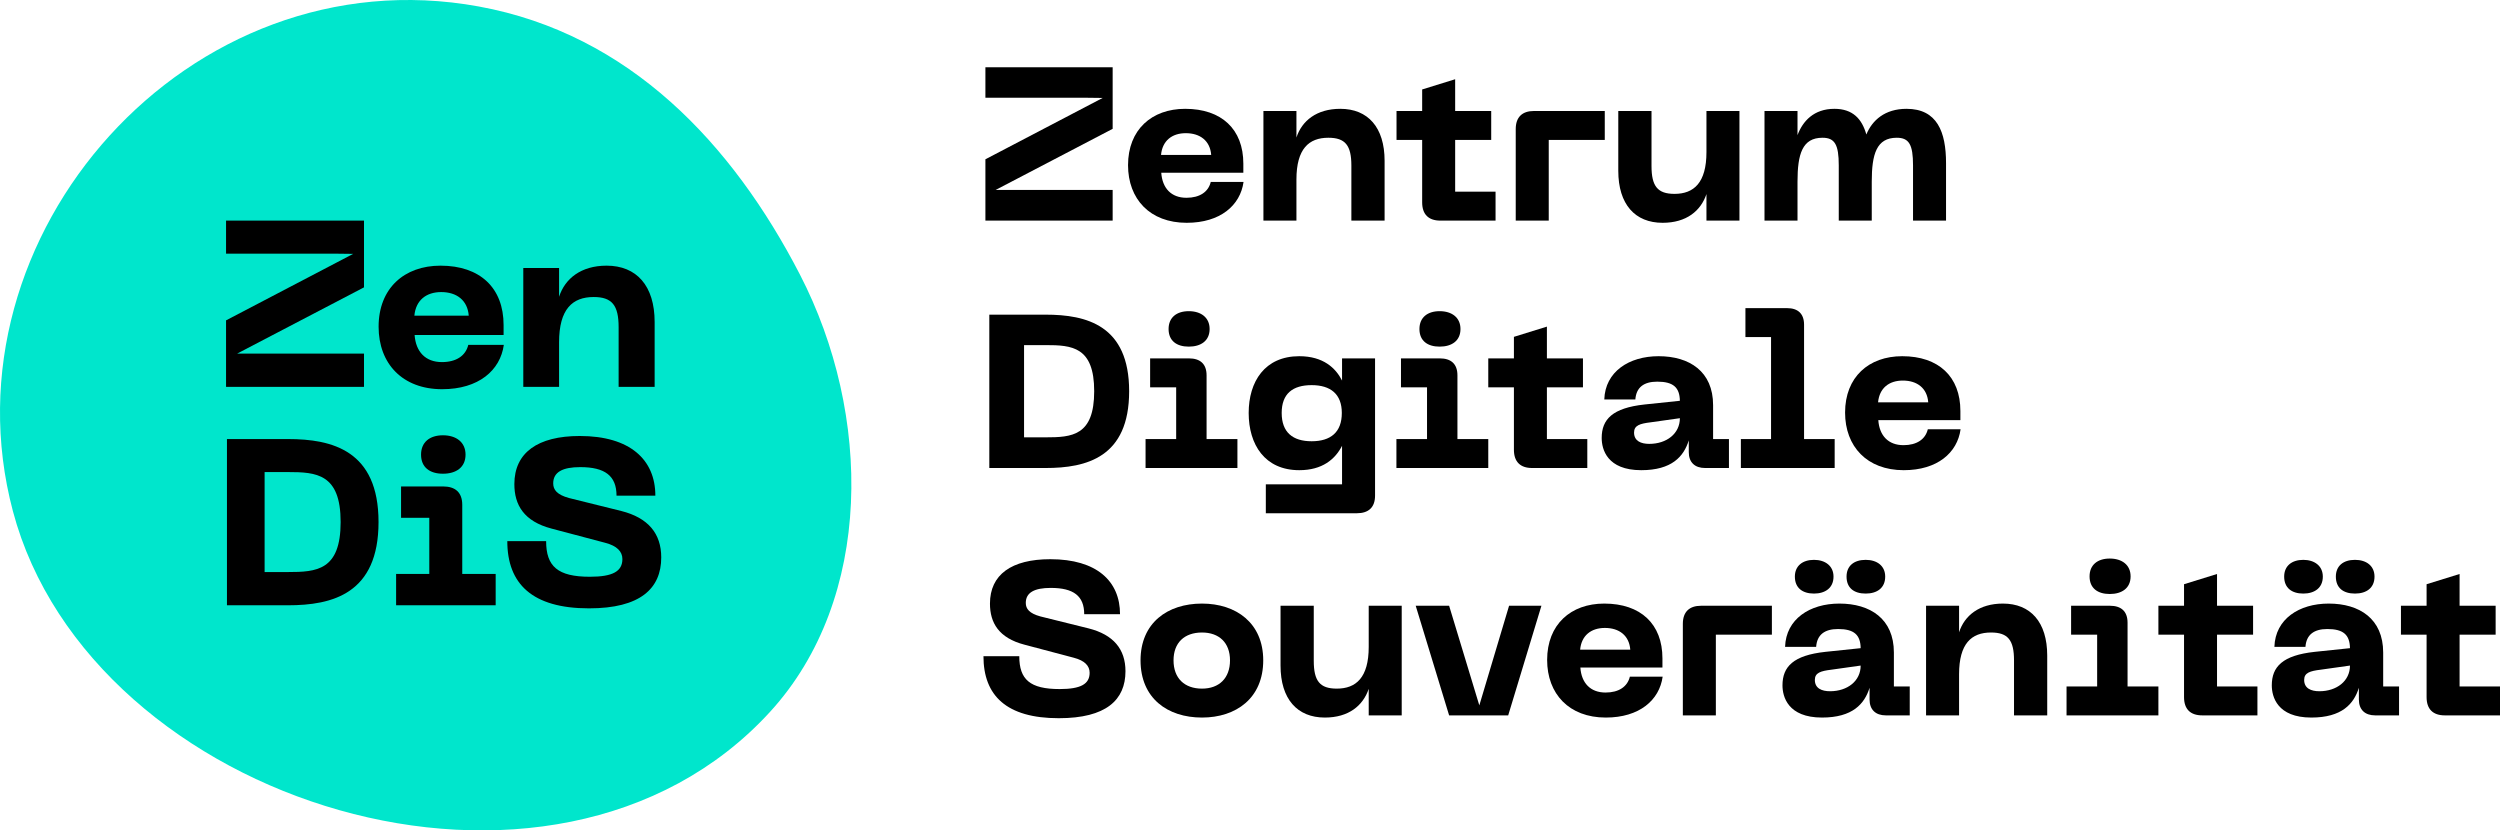 <svg width="566" height="188" viewBox="0 0 566 188" fill="none" xmlns="http://www.w3.org/2000/svg">
<path d="M108.382 1.464C42.731 -10.535 -13.62 53.33 2.913 115.696C20.485 181.979 125.256 214.847 174.351 161.15C197.798 135.504 197.465 93.811 181.088 62.13C165.827 32.61 142.572 7.713 108.382 1.464Z" fill="#00E6CC"/>
<path d="M223.096 36.061L249.644 22.175L245.565 22.125H223.096V15.23H251.905V29.168L225.405 43.006H251.905V49.949H223.096V36.061Z" fill="black"/>
<path d="M268.318 24.637C276.576 24.637 281.492 29.266 281.492 37.047V39.114H262.91C263.154 42.611 265.171 44.778 268.61 44.778C271.612 44.778 273.578 43.449 274.118 41.183H281.54C280.803 46.502 276.28 50.442 268.662 50.442C260.352 50.442 255.388 45.073 255.388 37.392C255.388 29.364 260.744 24.637 268.318 24.637ZM274.214 35.076C273.97 31.877 271.708 30.152 268.466 30.152C265.319 30.152 263.154 31.877 262.858 35.076H274.214Z" fill="black"/>
<path d="M286.039 25.128H293.513V31.137C294.742 27.346 298.084 24.637 303.444 24.637C309.688 24.637 313.473 28.823 313.473 36.406V49.949H305.95V37.49C305.95 32.909 304.573 31.187 300.742 31.187C296.315 31.187 293.513 33.697 293.513 40.642V49.949H286.039V25.128Z" fill="black"/>
<path d="M338.594 49.949H326.106C323.405 49.949 321.978 48.522 321.978 45.813V31.678H316.173V25.128H321.978V20.254L329.448 17.939V25.128H337.61V31.678H329.448V43.399H338.594V49.949Z" fill="black"/>
<path d="M347.293 25.128H363.32V31.678H350.635V49.949H343.161V29.216C343.161 26.508 344.641 25.128 347.293 25.128Z" fill="black"/>
<path d="M366.38 38.671V25.128H373.902V37.589C373.902 42.168 375.28 43.892 379.114 43.892C383.487 43.892 386.341 41.38 386.341 34.437V25.128H393.811V49.949H386.341V43.94C385.064 47.733 381.819 50.442 376.413 50.442C370.165 50.442 366.38 46.256 366.38 38.671Z" fill="black"/>
<path d="M399.483 25.128H406.956V30.596C408.133 27.444 410.64 24.637 415.312 24.637C419.493 24.637 421.556 26.951 422.54 30.447C423.866 27.247 426.716 24.637 431.634 24.637C438.567 24.637 440.583 29.856 440.583 36.949V49.949H433.109V37.441C433.109 32.763 432.227 31.187 429.425 31.187C424.85 31.187 423.765 34.88 423.765 41.133V49.949H416.296V37.441C416.296 32.763 415.413 31.187 412.612 31.187C408.036 31.187 406.956 34.88 406.956 41.133V49.949H399.483V25.128Z" fill="black"/>
<path d="M223.98 71.237H236.714C246.005 71.237 255.64 73.651 255.64 88.572C255.64 103.543 246.005 105.957 236.714 105.957H223.98V71.237ZM236.714 99.013C242.71 99.013 247.726 98.669 247.726 88.572C247.726 78.477 242.662 78.132 236.714 78.132H231.846V99.013H236.714Z" fill="black"/>
<path d="M259.355 99.406H266.284V87.686H260.388V81.138H269.186C271.692 81.138 273.169 82.369 273.169 84.977V99.406H280.151V105.957H259.355V99.406ZM269.138 70.449C271.892 70.449 273.858 71.879 273.858 74.489C273.858 77.148 271.892 78.477 269.138 78.477C266.384 78.477 264.567 77.148 264.567 74.489C264.567 71.879 266.384 70.449 269.138 70.449Z" fill="black"/>
<path d="M282.7 93.498C282.7 86.407 286.339 80.644 294.153 80.644C299.613 80.644 302.415 83.353 303.84 86.16V81.138H311.312V112.21C311.312 114.871 309.837 116.2 307.184 116.2H286.583V109.65H303.84V100.934C302.267 103.986 299.365 106.45 294.153 106.45C286.339 106.45 282.7 100.638 282.7 93.498ZM296.955 99.9C301.235 99.9 303.788 97.881 303.788 93.498C303.788 89.214 301.235 87.195 296.955 87.195C292.68 87.195 290.174 89.115 290.174 93.498C290.174 97.881 292.68 99.9 296.955 99.9Z" fill="black"/>
<path d="M316.149 99.406H323.079V87.686H317.181V81.138H325.981C328.488 81.138 329.964 82.369 329.964 84.977V99.406H336.945V105.957H316.149V99.406ZM325.933 70.449C328.686 70.449 330.653 71.879 330.653 74.489C330.653 77.148 328.686 78.477 325.933 78.477C323.179 78.477 321.361 77.148 321.361 74.489C321.361 71.879 323.179 70.449 325.933 70.449Z" fill="black"/>
<path d="M359.366 105.957H346.878C344.173 105.957 342.75 104.529 342.75 101.82V87.686H336.945V81.138H342.75V76.262L350.219 73.946V81.138H358.382V87.686H350.219V99.407H359.366V105.957Z" fill="black"/>
<path d="M372.309 91.578L380.323 90.739C380.275 87.736 378.848 86.407 375.212 86.407C372.112 86.407 370.443 87.736 370.242 90.445H363.211C363.409 84.141 368.819 80.644 375.506 80.644C382.484 80.644 387.845 84.091 387.845 91.724V99.407H391.433V105.957H386.027C383.713 105.957 382.339 104.676 382.339 102.362V99.703C381.206 103.347 378.505 106.45 371.572 106.45C363.852 106.45 362.623 101.723 362.623 99.16C362.623 94.926 365.082 92.365 372.309 91.578ZM373.39 100.492C377.324 100.492 380.323 98.175 380.323 94.679L373.684 95.615C371.274 95.91 369.951 96.305 369.951 97.929C369.951 99.85 371.523 100.492 373.39 100.492Z" fill="black"/>
<path d="M394.133 99.406H400.966V76.31H395.165V69.762H404.606C407.061 69.762 408.44 71.041 408.44 73.503V99.406H415.369V105.957H394.133V99.406Z" fill="black"/>
<path d="M430.654 80.644C438.914 80.644 443.832 85.274 443.832 93.055V95.122H425.249C425.491 98.619 427.51 100.786 430.949 100.786C433.952 100.786 435.915 99.457 436.455 97.191H443.876C443.143 102.51 438.62 106.45 431.001 106.45C422.689 106.45 417.727 101.081 417.727 93.4C417.727 85.372 423.084 80.644 430.654 80.644ZM436.552 91.084C436.31 87.884 434.049 86.16 430.804 86.16C427.659 86.16 425.491 87.884 425.196 91.084H436.552Z" fill="black"/>
<path d="M239.712 162.602C227.863 162.602 222.655 157.481 222.655 148.567H230.765C230.765 153.836 233.175 156.004 239.908 156.004C244.68 156.004 246.693 154.871 246.693 152.31C246.693 150.734 245.565 149.552 243.106 148.912L231.946 145.957C226.094 144.431 224.128 140.983 224.128 136.65C224.128 130.1 228.996 126.604 237.795 126.604C248.314 126.604 253.575 131.577 253.575 139.062H245.465C245.465 134.926 243.054 133.103 237.895 133.103C234.208 133.103 232.238 134.138 232.238 136.502C232.238 137.831 233.027 138.865 235.533 139.555L246.449 142.264C252.101 143.691 254.807 146.992 254.807 151.965C254.807 158.466 250.428 162.602 239.712 162.602Z" fill="black"/>
<path d="M272.129 136.65C279.846 136.65 285.995 141.033 285.995 149.503C285.995 158.072 279.846 162.455 272.129 162.455C264.314 162.455 258.218 158.072 258.218 149.503C258.218 141.033 264.314 136.65 272.129 136.65ZM272.129 155.905C276.015 155.905 278.473 153.541 278.473 149.503C278.473 145.514 276.015 143.2 272.129 143.2C268.15 143.2 265.688 145.514 265.688 149.503C265.688 153.541 268.15 155.905 272.129 155.905Z" fill="black"/>
<path d="M289.914 150.685V137.144H297.436V149.602C297.436 154.181 298.813 155.905 302.647 155.905C307.023 155.905 309.877 153.393 309.877 146.45V137.144H317.347V161.962H309.877V155.954C308.595 159.747 305.353 162.455 299.945 162.455C293.701 162.455 289.914 158.269 289.914 150.685Z" fill="black"/>
<path d="M348.978 137.144L341.456 161.962H328.081L320.515 137.144H328.081L334.918 159.697L341.654 137.144H348.978Z" fill="black"/>
<path d="M363.199 136.65C371.459 136.65 376.377 141.279 376.377 149.06V151.127H357.794C358.036 154.624 360.055 156.791 363.494 156.791C366.497 156.791 368.46 155.462 369 153.197H376.425C375.687 158.516 371.165 162.455 363.546 162.455C355.234 162.455 350.272 157.086 350.272 149.405C350.272 141.378 355.629 136.65 363.199 136.65ZM369.097 147.09C368.855 143.89 366.594 142.165 363.349 142.165C360.204 142.165 358.036 143.89 357.741 147.09H369.097Z" fill="black"/>
<path d="M385.124 137.144H401.155V143.691H388.47V161.962H380.996V141.229C380.996 138.521 382.472 137.144 385.124 137.144Z" fill="black"/>
<path d="M413.24 147.582L421.254 146.745C421.206 143.741 419.779 142.412 416.143 142.412C413.043 142.412 411.374 143.741 411.173 146.45H404.142C404.34 140.146 409.75 136.65 416.437 136.65C423.415 136.65 428.776 140.096 428.776 147.729V155.412H432.364V161.962H426.958C424.648 161.962 423.27 160.681 423.27 158.367V155.709C422.137 159.351 419.436 162.455 412.503 162.455C404.783 162.455 403.554 157.727 403.554 155.165C403.554 150.931 406.013 148.371 413.24 147.582ZM410.685 126.751C413.24 126.751 415.107 128.131 415.107 130.543C415.107 133.103 413.24 134.384 410.685 134.384C408.081 134.384 406.359 133.103 406.359 130.543C406.359 128.131 408.081 126.751 410.685 126.751ZM414.321 156.496C418.255 156.496 421.254 154.181 421.254 150.684L414.615 151.62C412.204 151.915 410.882 152.31 410.882 153.934C410.882 155.855 412.454 156.496 414.321 156.496ZM422.387 126.751C424.987 126.751 426.809 128.131 426.809 130.543C426.809 133.103 424.987 134.384 422.387 134.384C419.726 134.384 418.058 133.103 418.058 130.543C418.058 128.131 419.726 126.751 422.387 126.751Z" fill="black"/>
<path d="M436.06 137.143H443.534V143.15C444.763 139.358 448.105 136.65 453.466 136.65C459.71 136.65 463.491 140.836 463.491 148.419V161.962H455.973V149.503C455.973 144.922 454.599 143.2 450.765 143.2C446.335 143.2 443.534 145.71 443.534 152.655V161.962H436.06V137.143Z" fill="black"/>
<path d="M467.865 155.412H474.794V143.691H468.897V137.143H477.696C480.2 137.143 481.679 138.374 481.679 140.982V155.412H488.661V161.962H467.865V155.412ZM477.648 126.455C480.401 126.455 482.368 127.884 482.368 130.495C482.368 133.153 480.401 134.482 477.648 134.482C474.895 134.482 473.077 133.153 473.077 130.495C473.077 127.884 474.895 126.455 477.648 126.455Z" fill="black"/>
<path d="M511.081 161.962H498.593C495.888 161.962 494.466 160.535 494.466 157.826V143.691H488.661V137.143H494.466V132.267L501.935 129.952V137.143H510.098V143.691H501.935V155.412H511.081V161.962Z" fill="black"/>
<path d="M524.017 147.582L532.035 146.745C531.986 143.741 530.559 142.412 526.919 142.412C523.823 142.412 522.155 143.741 521.953 146.45H514.923C515.12 140.146 520.526 136.65 527.218 136.65C534.195 136.65 539.552 140.096 539.552 147.729V155.412H543.144V161.962H537.739C535.429 161.962 534.05 160.681 534.05 158.367V155.709C532.917 159.351 530.217 162.455 523.283 162.455C515.564 162.455 514.334 157.727 514.334 155.165C514.334 150.931 516.793 148.371 524.017 147.582ZM521.465 126.751C524.017 126.751 525.887 128.131 525.887 130.543C525.887 133.103 524.017 134.384 521.465 134.384C518.857 134.384 517.136 133.103 517.136 130.543C517.136 128.131 518.857 126.751 521.465 126.751ZM525.101 156.496C529.036 156.496 532.035 154.181 532.035 150.684L525.396 151.62C522.985 151.915 521.663 152.31 521.663 153.934C521.663 155.855 523.235 156.496 525.101 156.496ZM533.167 126.751C535.767 126.751 537.589 128.131 537.589 130.543C537.589 133.103 535.767 134.384 533.167 134.384C530.507 134.384 528.838 133.103 528.838 130.543C528.838 128.131 530.507 126.751 533.167 126.751Z" fill="black"/>
<path d="M566 161.962H553.508C550.807 161.962 549.38 160.535 549.38 157.826V143.691H543.575V137.143H549.38V132.267L556.85 129.952V137.143H565.012V143.691H556.85V155.412H566V161.962Z" fill="black"/>
<path d="M51.178 72.531L79.955 57.478L75.532 57.424H51.178V49.949H82.409V65.056L53.684 80.057H82.409V87.584H51.178V72.531Z" fill="black"/>
<path d="M99.73 60.146C108.681 60.146 114.013 65.164 114.013 73.597V75.839H93.866C94.134 79.63 96.32 81.978 100.051 81.978C103.301 81.978 105.431 80.538 106.019 78.082H114.065C113.264 83.846 108.365 88.117 100.103 88.117C91.096 88.117 85.716 82.299 85.716 73.972C85.716 65.271 91.524 60.146 99.73 60.146ZM106.123 71.462C105.859 67.993 103.405 66.125 99.89 66.125C96.48 66.125 94.134 67.993 93.814 71.462H106.123Z" fill="black"/>
<path d="M118.473 60.679H126.575V67.191C127.908 63.081 131.531 60.146 137.339 60.146C144.104 60.146 148.211 64.683 148.211 72.903V87.583H140.057V74.078C140.057 69.114 138.564 67.245 134.409 67.245C129.613 67.245 126.575 69.968 126.575 77.495V87.583H118.473V60.679Z" fill="black"/>
<path d="M51.382 99.402H65.184C75.256 99.402 85.7 102.019 85.7 118.193C85.7 134.42 75.256 137.037 65.184 137.037H51.382V99.402ZM65.184 129.511C71.685 129.511 77.121 129.137 77.121 118.193C77.121 107.25 71.633 106.877 65.184 106.877H59.908V129.511H65.184Z" fill="black"/>
<path d="M89.679 129.938H97.192V117.233H90.8V110.133H100.339C103.057 110.133 104.654 111.468 104.654 114.298V129.938H112.22V137.038H89.679V129.938ZM100.283 98.549C103.269 98.549 105.399 100.099 105.399 102.928C105.399 105.809 103.269 107.25 100.283 107.25C97.3 107.25 95.327 105.809 95.327 102.928C95.327 100.099 97.3 98.549 100.283 98.549Z" fill="black"/>
<path d="M133.344 137.731C120.502 137.731 114.854 132.179 114.854 122.517H123.644C123.644 128.229 126.258 130.577 133.556 130.577C138.728 130.577 140.91 129.35 140.91 126.575C140.91 124.867 139.685 123.584 137.022 122.89L124.925 119.688C118.581 118.034 116.451 114.297 116.451 109.6C116.451 102.5 121.727 98.709 131.266 98.709C142.671 98.709 148.371 104.1 148.371 112.214H139.581C139.581 107.731 136.966 105.756 131.374 105.756C127.375 105.756 125.246 106.877 125.246 109.439C125.246 110.881 126.098 112.001 128.812 112.749L140.645 115.684C146.774 117.232 149.704 120.809 149.704 126.2C149.704 133.248 144.96 137.731 133.344 137.731Z" fill="black"/>
</svg>
